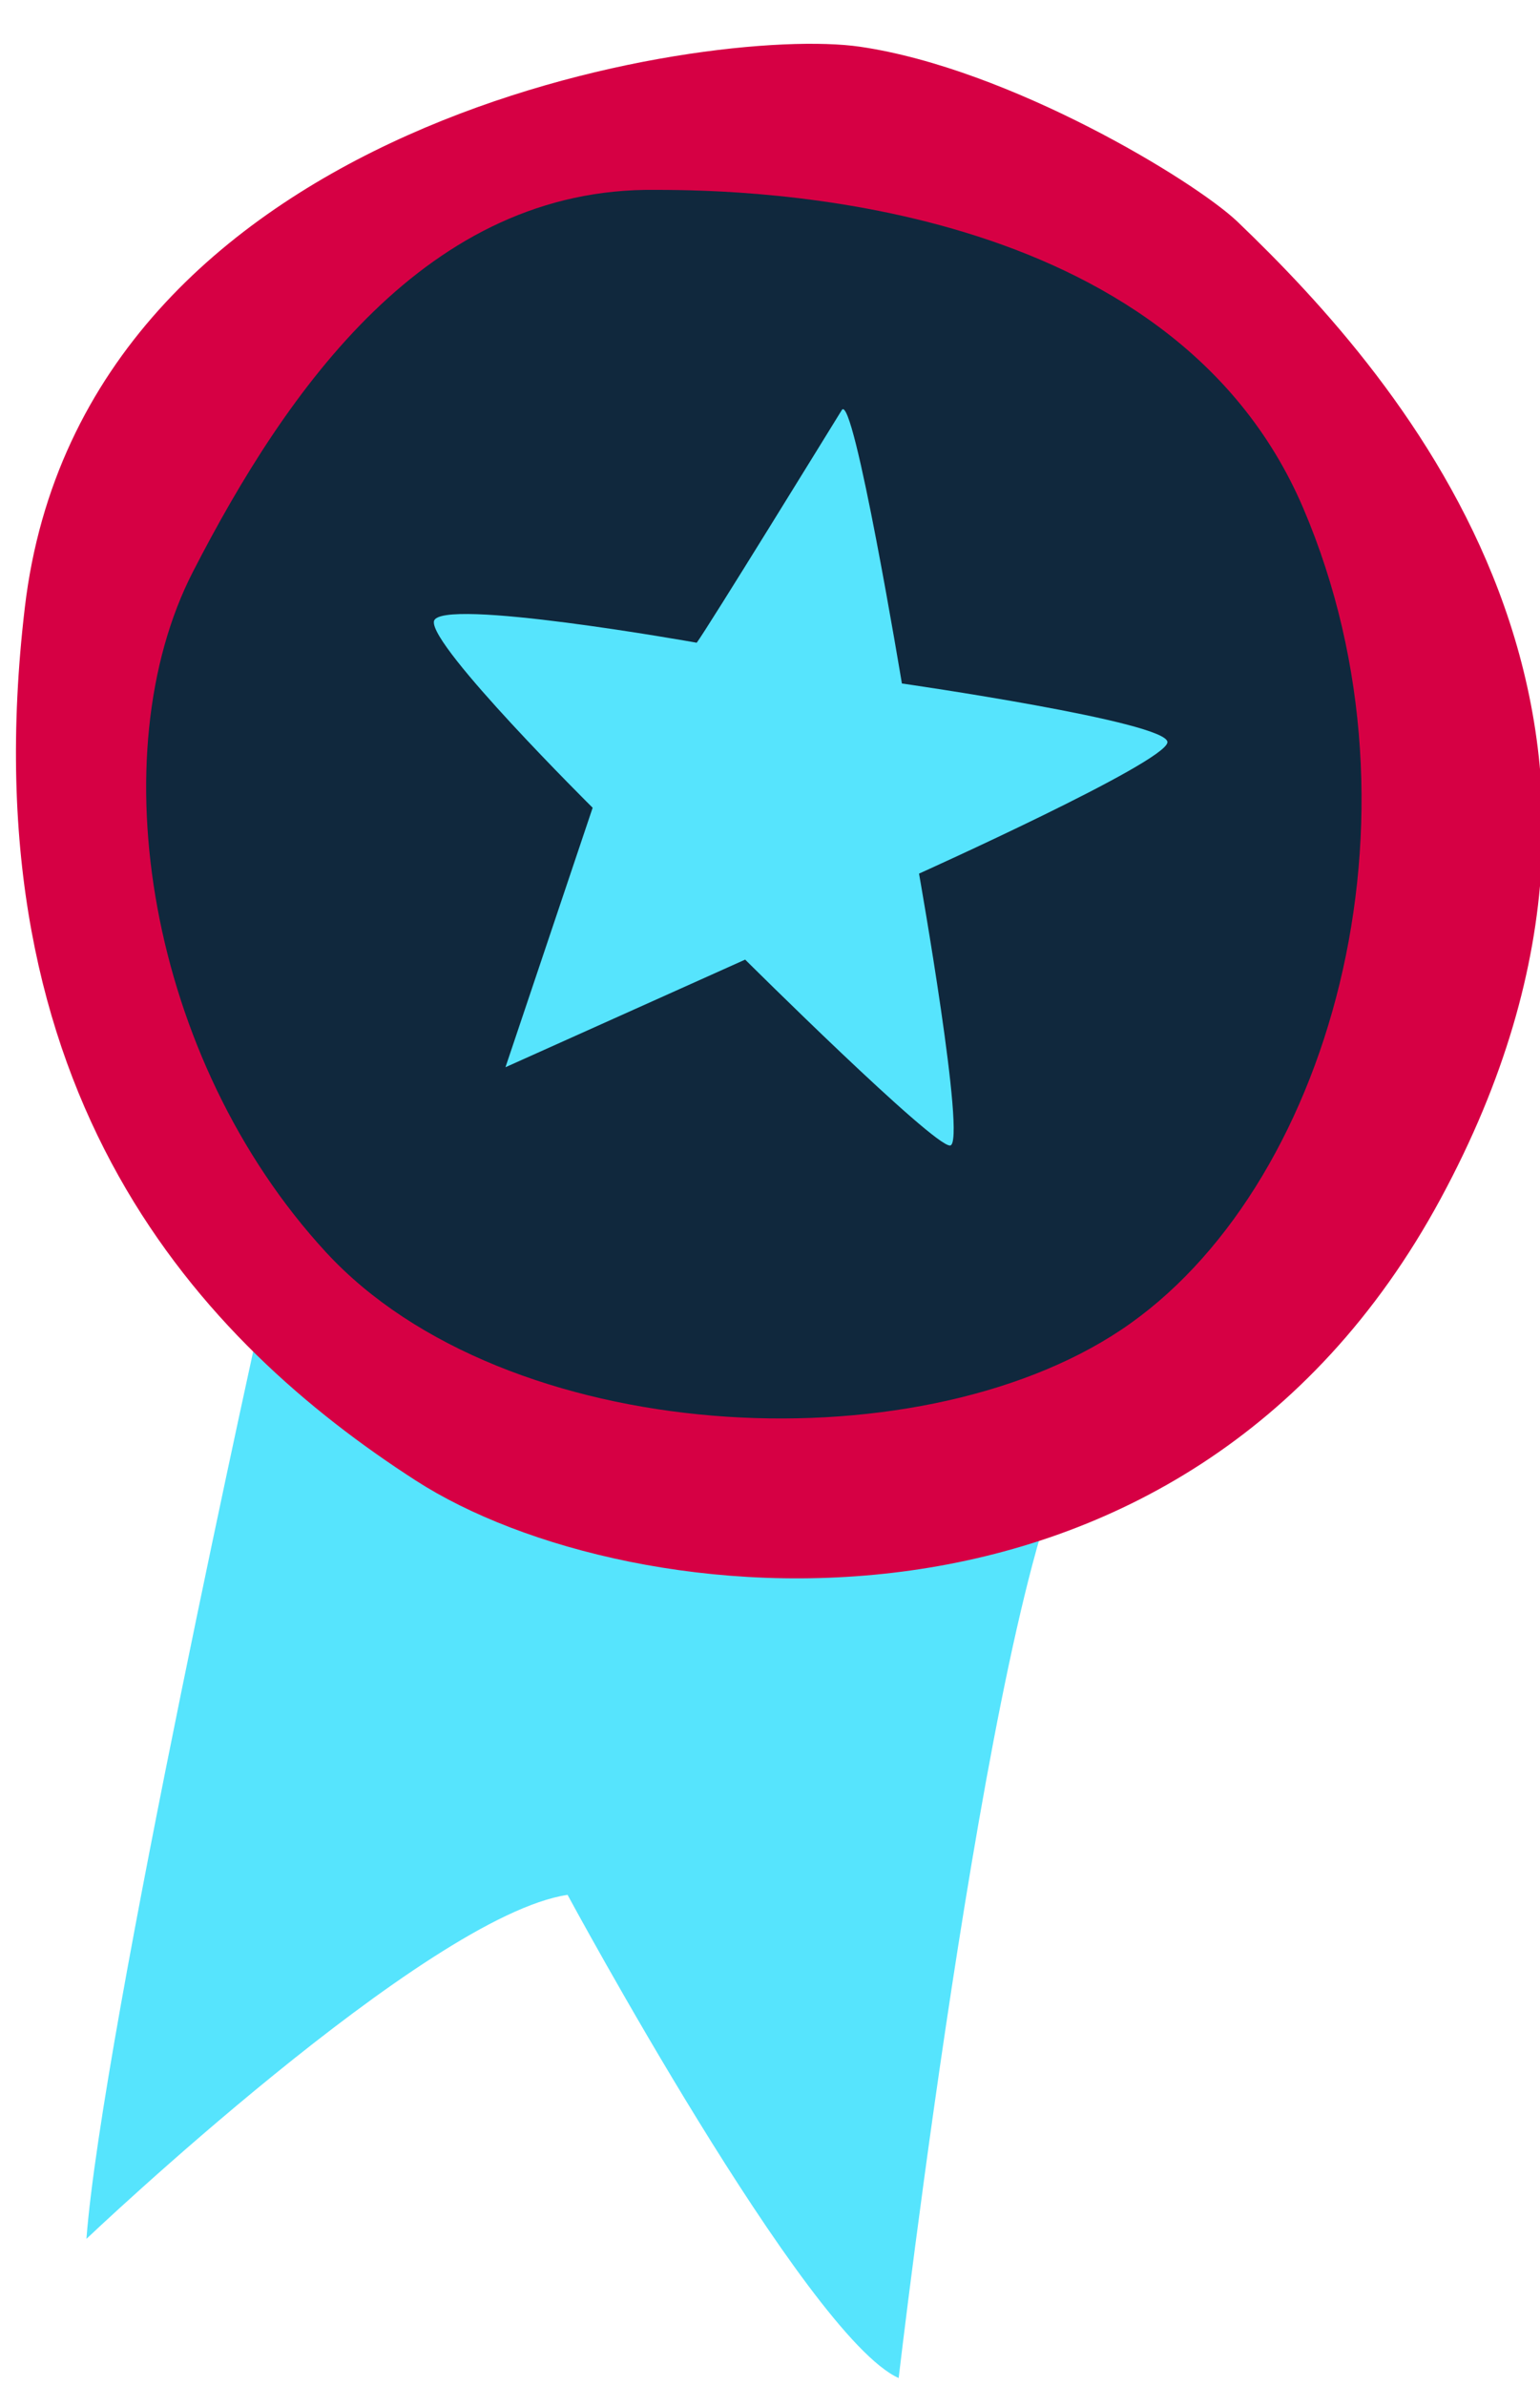 <svg id="Calque_1" data-name="Calque 1" xmlns="http://www.w3.org/2000/svg" viewBox="0 0 62 96"><defs><style>.cls-1{fill:#56e4fd}</style></defs><path class="cls-1" d="M3.48 90.08s13.69-13 19.37-13.84c0 0 9.6 17.78 13.33 19.44 0 0 3.93-33.67 7.33-37.76l-32.86-5.63S4.1 81.81 3.48 90.08z"/><path d="M49.81 8.91C56.56 15.37 68.4 29 58 48.23S25.32 65.1 16.74 59.57-1.33 44.15 1 24.44 28.58 1 34.62 1.88s13.46 5.39 15.19 7.03z" fill="#d60044"/><path d="M26.4 7.64c3.81 0 20.73.3 26.07 12.81s1 27.5-7.34 33.06-24.8 4.68-32-3.12S4 30.33 7.77 23 17.2 7.52 26.4 7.64z" fill="#10283d"/><path class="cls-1" d="M28.05 25.86c.44-.59 5.37-8.6 5.84-9.36s2.42 11 2.42 11S47.09 29.05 47 29.87s-10 5.28-10 5.28 1.93 10.9 1.25 10.94S30 38.61 30 38.61l-9.65 4.33 3.51-10.44S17.3 26 17.47 25s10.58.86 10.58.86z"/></svg>